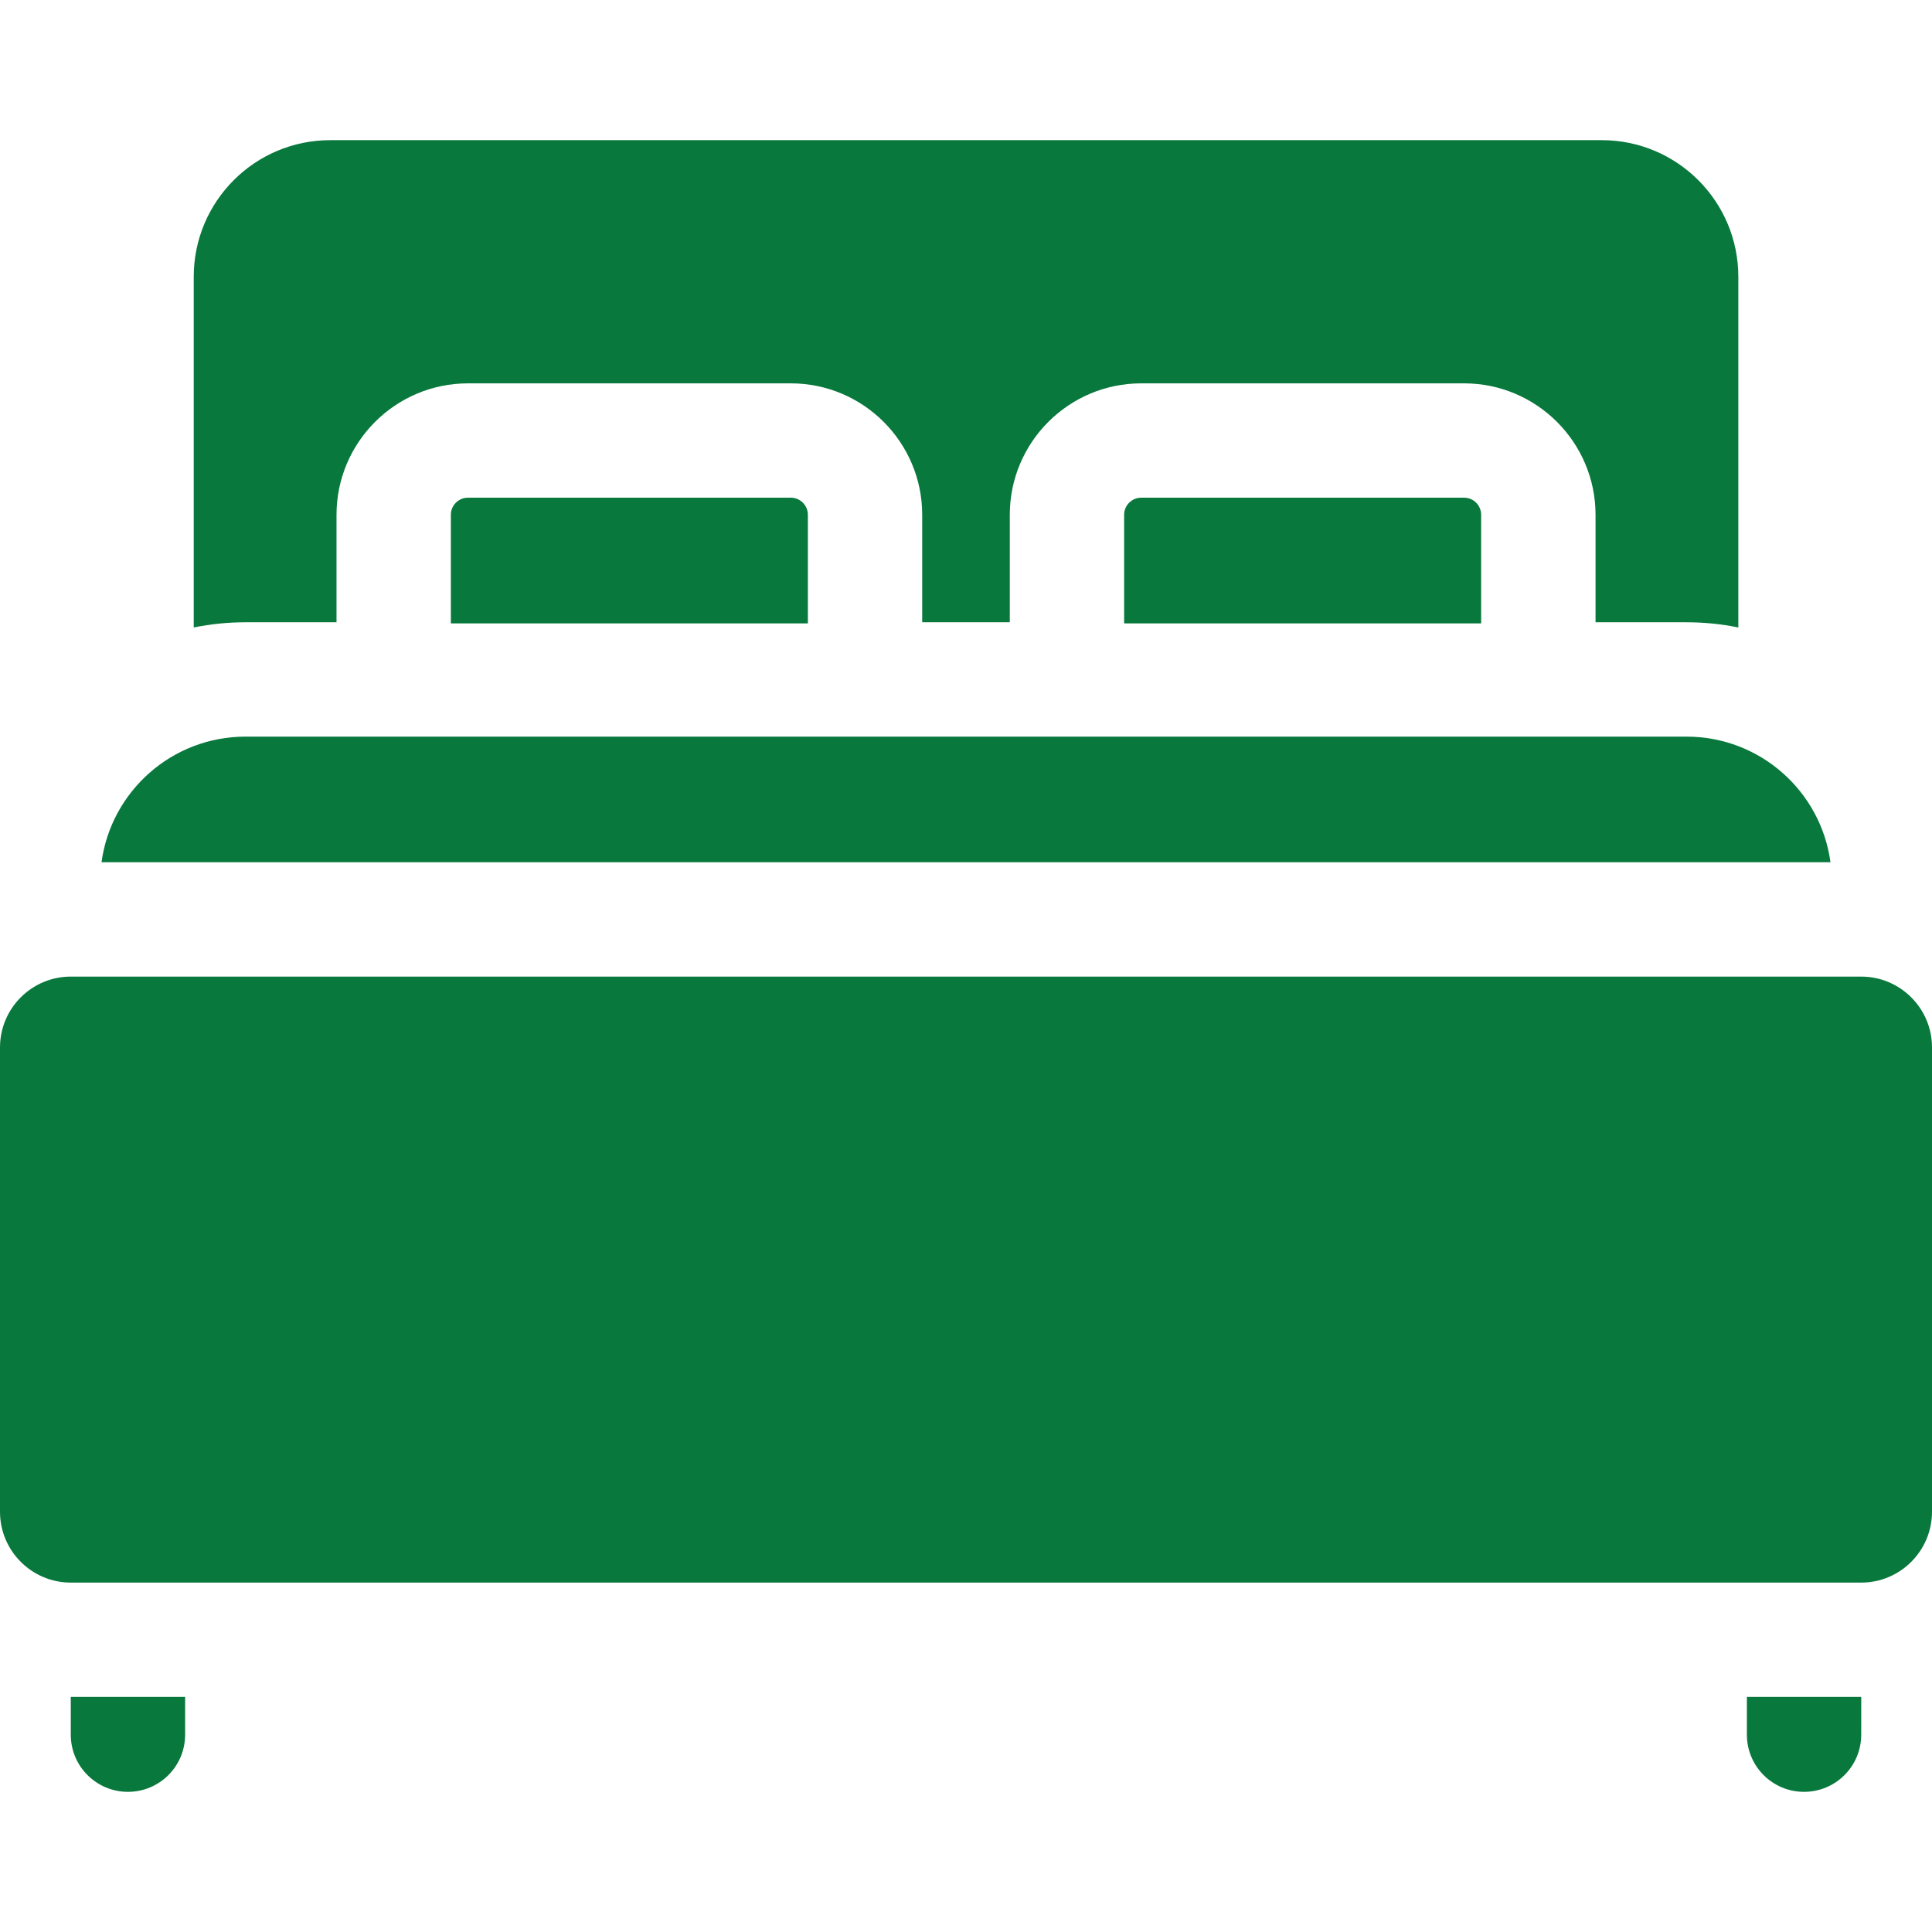 <?xml version="1.0" encoding="UTF-8"?>
<svg xmlns="http://www.w3.org/2000/svg" width="33" height="33" viewBox="0 0 33 33" fill="none">
  <g clip-path="url(#clip0_847_4157)">
    <path d="M7.993 8.501C7.832 8.501 7.701 8.632 7.701 8.793V10.648H13.799V8.793C13.799 8.632 13.669 8.501 13.508 8.501H7.993Z" fill="#08783D"></path>
    <path d="M19.493 8.501C19.332 8.501 19.201 8.632 19.201 8.793V10.648H25.299V8.793C25.299 8.632 25.169 8.501 25.008 8.501H19.493V8.501Z" fill="#08783D"></path>
    <path d="M5.748 10.629V8.793C5.748 7.555 6.755 6.548 7.993 6.548H13.508C14.745 6.548 15.752 7.555 15.752 8.793V10.629H17.248V8.793C17.248 7.555 18.255 6.548 19.493 6.548H25.008C26.245 6.548 27.253 7.555 27.253 8.793V10.629H28.807C29.11 10.629 29.406 10.659 29.692 10.718V4.728C29.692 3.439 28.647 2.394 27.359 2.394H5.642C4.353 2.394 3.309 3.439 3.309 4.728V10.718C3.595 10.659 3.891 10.629 4.194 10.629H5.748Z" fill="#08783D"></path>
    <path d="M31.79 16.681H1.21C0.542 16.681 0 17.223 0 17.891V25.822C0 26.49 0.542 27.032 1.21 27.032H31.79C32.458 27.032 33 26.49 33 25.822V17.891C33 17.223 32.458 16.681 31.79 16.681Z" fill="#08783D"></path>
    <path d="M28.806 12.582H4.194C2.937 12.582 1.898 13.516 1.734 14.728H31.266C31.102 13.516 30.064 12.582 28.806 12.582Z" fill="#08783D"></path>
    <path d="M1.209 28.985V29.63C1.209 30.169 1.646 30.606 2.185 30.606C2.725 30.606 3.162 30.169 3.162 29.63V28.985H1.21C1.209 28.985 1.209 28.985 1.209 28.985Z" fill="#08783D"></path>
    <path d="M29.838 28.985V29.63C29.838 30.169 30.275 30.606 30.814 30.606C31.354 30.606 31.791 30.169 31.791 29.63V28.985C31.791 28.985 31.79 28.985 31.79 28.985L29.838 28.985Z" fill="#08783D"></path>
  </g>
  <defs>
    <clipPath id="clip0_847_4157">
      <rect width="33" height="33" fill="white"></rect>
    </clipPath>
  </defs>
</svg>
